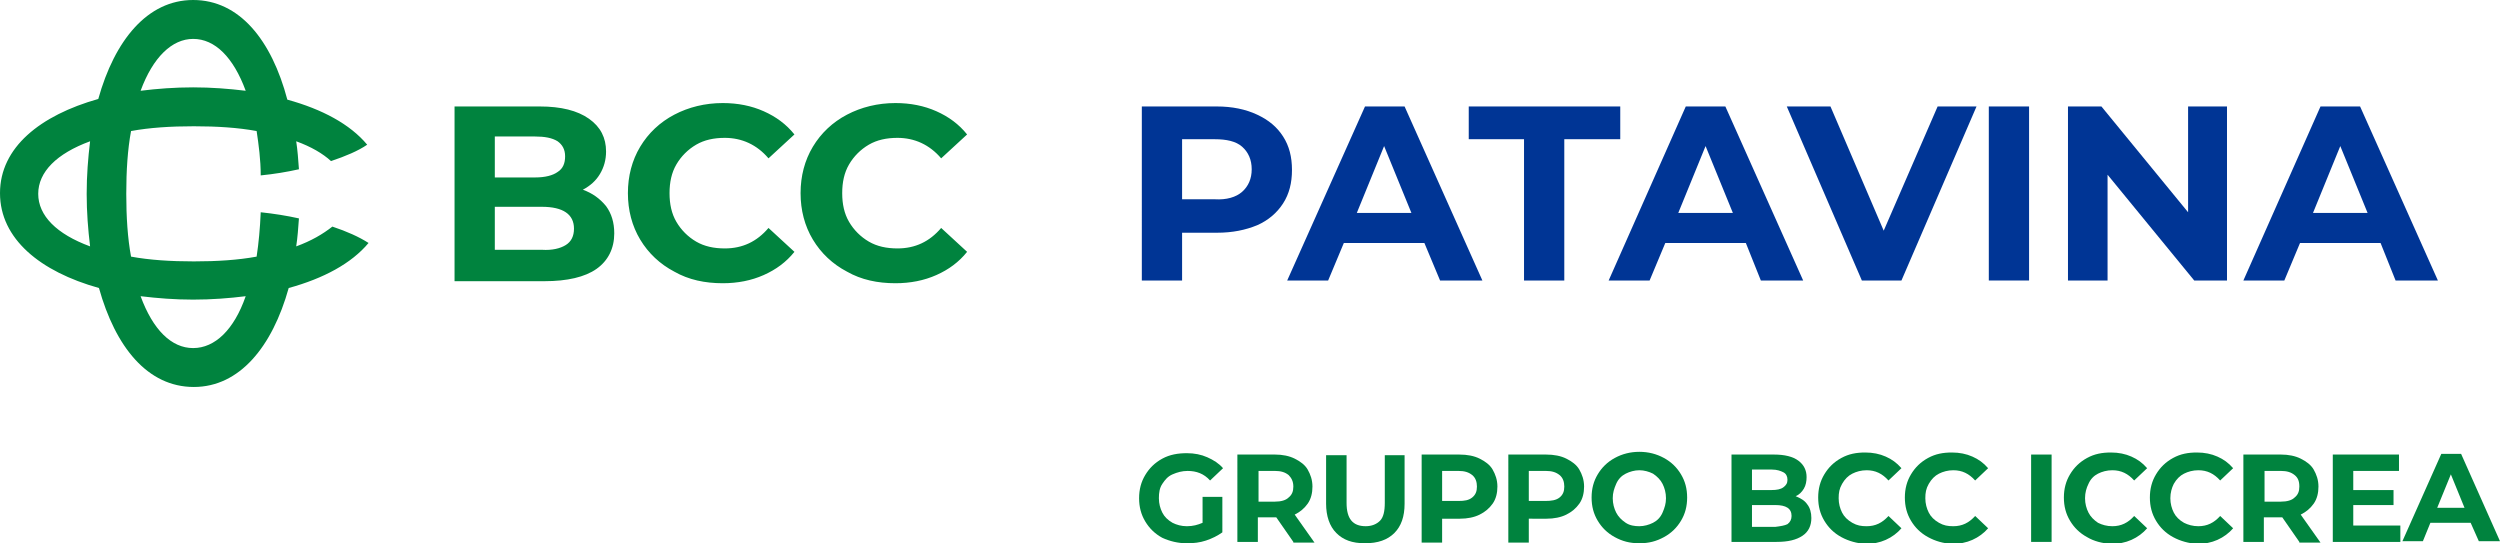 <?xml version="1.0" encoding="utf-8"?>
<!-- Generator: Adobe Illustrator 27.2.0, SVG Export Plug-In . SVG Version: 6.00 Build 0)  -->
<svg version="1.1" id="Livello_1" xmlns="http://www.w3.org/2000/svg" xmlns:xlink="http://www.w3.org/1999/xlink" x="0px" y="0px"
	 viewBox="0 0 366.3 79.6" style="enable-background:new 0 0 366.3 79.6;" xml:space="preserve">
<style type="text/css">
	.st0{fill:#00833E;}
	.st1{fill:#003595;}
</style>
<g>
	<path class="st0" d="M43.4,36.1c0.2-1.3,0.3-2.7,0.4-4.1c-1.8-0.4-3.7-0.7-5.6-0.9c-0.1,2.4-0.3,4.5-0.6,6.5
		c-2.7,0.5-5.8,0.7-9.2,0.7s-6.5-0.2-9.2-0.7c-0.5-2.7-0.7-5.8-0.7-9.2c0-3.4,0.2-6.5,0.7-9.2c2.7-0.5,5.8-0.7,9.2-0.7
		s6.5,0.2,9.2,0.7c0.3,2,0.6,4.2,0.6,6.5c2-0.2,3.8-0.5,5.6-0.9c-0.1-1.4-0.2-2.8-0.4-4.1c2.2,0.8,3.9,1.8,5.1,2.9
		c2.1-0.7,4-1.5,5.3-2.4c-2.5-3-6.6-5.2-11.7-6.6C39.8,5.9,35.1,0,28.3,0c-6.7,0-11.5,5.9-13.9,14.5C5.9,16.9,0,21.6,0,28.3
		c0,6.7,5.9,11.5,14.5,13.9c2.4,8.6,7.1,14.5,13.9,14.5c6.7,0,11.5-5.9,13.9-14.5c5.1-1.4,9.2-3.6,11.7-6.6
		c-1.4-0.9-3.2-1.7-5.3-2.4C47.3,34.3,45.6,35.3,43.4,36.1z M28.3,5.7c3.2,0,5.9,2.7,7.7,7.6c-2.5-0.3-5-0.5-7.7-0.5
		s-5.3,0.2-7.7,0.5C22.4,8.4,25.2,5.7,28.3,5.7z M13.2,36.1c-4.9-1.8-7.6-4.5-7.6-7.7c0-3.2,2.7-5.9,7.6-7.7c-0.3,2.5-0.5,5-0.5,7.7
		S12.9,33.6,13.2,36.1z M28.3,51c-3.2,0-5.9-2.7-7.7-7.6c2.5,0.3,5,0.5,7.7,0.5s5.3-0.2,7.7-0.5C34.3,48.3,31.5,51,28.3,51z
		 M88.8,30.2c0.8,1.1,1.2,2.4,1.2,4c0,2.2-0.9,4-2.6,5.2c-1.7,1.2-4.3,1.8-7.6,1.8H66.6V15.6h12.5c3.1,0,5.5,0.6,7.2,1.8
		c1.7,1.2,2.5,2.8,2.5,4.8c0,1.2-0.3,2.3-0.9,3.3c-0.6,1-1.4,1.7-2.5,2.3C86.8,28.3,87.9,29.1,88.8,30.2z M72.5,20v6h5.9
		c1.5,0,2.6-0.3,3.3-0.8c0.8-0.5,1.1-1.3,1.1-2.3c0-1-0.4-1.7-1.1-2.2c-0.8-0.5-1.9-0.7-3.3-0.7H72.5z M82.9,35.9
		c0.8-0.5,1.2-1.3,1.2-2.4c0-2.1-1.6-3.2-4.7-3.2h-6.9v6.3h6.9C80.9,36.7,82.1,36.4,82.9,35.9z M98.8,39.8c-2.1-1.1-3.8-2.7-5-4.7
		c-1.2-2-1.8-4.3-1.8-6.8s0.6-4.8,1.8-6.8c1.2-2,2.9-3.6,5-4.7c2.1-1.1,4.5-1.7,7.1-1.7c2.2,0,4.2,0.4,6,1.2
		c1.8,0.8,3.3,1.9,4.5,3.4l-3.8,3.5c-1.7-2-3.9-3-6.4-3c-1.6,0-3,0.3-4.2,1c-1.2,0.7-2.2,1.7-2.9,2.9c-0.7,1.2-1,2.6-1,4.2
		s0.3,3,1,4.2c0.7,1.2,1.7,2.2,2.9,2.9c1.2,0.7,2.6,1,4.2,1c2.6,0,4.7-1,6.4-3l3.8,3.5c-1.2,1.5-2.7,2.6-4.5,3.4
		c-1.8,0.8-3.8,1.2-6,1.2C103.3,41.5,100.9,41,98.8,39.8z M124.1,39.8c-2.1-1.1-3.8-2.7-5-4.7c-1.2-2-1.8-4.3-1.8-6.8
		s0.6-4.8,1.8-6.8c1.2-2,2.9-3.6,5-4.7c2.1-1.1,4.5-1.7,7.1-1.7c2.2,0,4.2,0.4,6,1.2c1.8,0.8,3.3,1.9,4.5,3.4l-3.8,3.5
		c-1.7-2-3.9-3-6.4-3c-1.6,0-3,0.3-4.2,1c-1.2,0.7-2.2,1.7-2.9,2.9c-0.7,1.2-1,2.6-1,4.2s0.3,3,1,4.2c0.7,1.2,1.7,2.2,2.9,2.9
		c1.2,0.7,2.6,1,4.2,1c2.6,0,4.7-1,6.4-3l3.8,3.5c-1.2,1.5-2.7,2.6-4.5,3.4c-1.8,0.8-3.8,1.2-6,1.2C128.6,41.5,126.2,41,124.1,39.8z
		"/>
	<g>
		<path class="st0" d="M176.4,72.8h2.7V78c-0.7,0.5-1.5,0.9-2.4,1.2c-0.9,0.3-1.8,0.4-2.8,0.4c-1.3,0-2.5-0.3-3.6-0.8
			c-1.1-0.6-1.9-1.4-2.5-2.4s-0.9-2.1-0.9-3.4s0.3-2.4,0.9-3.4c0.6-1,1.4-1.8,2.5-2.4s2.3-0.8,3.6-0.8c1.1,0,2.1,0.2,3,0.6
			c0.9,0.4,1.7,0.9,2.3,1.6l-1.9,1.8c-0.9-1-2-1.4-3.3-1.4c-0.8,0-1.5,0.2-2.2,0.5s-1.1,0.8-1.5,1.4c-0.4,0.6-0.5,1.3-0.5,2.1
			c0,0.8,0.2,1.5,0.5,2.1s0.8,1.1,1.5,1.5c0.6,0.3,1.3,0.5,2.1,0.5c0.9,0,1.6-0.2,2.3-0.5V72.8z"/>
		<path class="st0" d="M189.5,79.4l-2.5-3.6h-0.1h-2.6v3.6h-3V66.6h5.5c1.1,0,2.1,0.2,2.9,0.6s1.5,0.9,1.9,1.6
			c0.4,0.7,0.7,1.5,0.7,2.5c0,0.9-0.2,1.8-0.7,2.5c-0.5,0.7-1.1,1.2-1.9,1.6l2.9,4.1H189.5z M188.8,69.6c-0.5-0.4-1.1-0.6-2-0.6
			h-2.4v4.5h2.4c0.9,0,1.6-0.2,2-0.6c0.5-0.4,0.7-0.9,0.7-1.6C189.5,70.5,189.2,70,188.8,69.6z"/>
		<path class="st0" d="M195.8,78.1c-1-1-1.5-2.5-1.5-4.3v-7.1h3v7c0,2.3,0.9,3.4,2.8,3.4c0.9,0,1.6-0.3,2.1-0.8s0.7-1.4,0.7-2.6v-7
			h2.9v7.1c0,1.9-0.5,3.3-1.5,4.3s-2.4,1.5-4.3,1.5S196.8,79.1,195.8,78.1z"/>
		<path class="st0" d="M216.8,67.2c0.8,0.4,1.5,0.9,1.9,1.6c0.4,0.7,0.7,1.5,0.7,2.5c0,0.9-0.2,1.8-0.7,2.5
			c-0.5,0.7-1.1,1.2-1.9,1.6c-0.8,0.4-1.8,0.6-2.9,0.6h-2.6v3.5h-3V66.6h5.5C215,66.6,216,66.8,216.8,67.2z M215.7,72.9
			c0.5-0.4,0.7-0.9,0.7-1.6c0-0.7-0.2-1.3-0.7-1.7c-0.5-0.4-1.1-0.6-2-0.6h-2.4v4.4h2.4C214.6,73.4,215.2,73.3,215.7,72.9z"/>
		<path class="st0" d="M229.5,67.2c0.8,0.4,1.5,0.9,1.9,1.6c0.4,0.7,0.7,1.5,0.7,2.5c0,0.9-0.2,1.8-0.7,2.5
			c-0.5,0.7-1.1,1.2-1.9,1.6c-0.8,0.4-1.8,0.6-2.9,0.6H224v3.5h-3V66.6h5.5C227.7,66.6,228.7,66.8,229.5,67.2z M228.5,72.9
			c0.5-0.4,0.7-0.9,0.7-1.6c0-0.7-0.2-1.3-0.7-1.7c-0.5-0.4-1.1-0.6-2-0.6H224v4.4h2.4C227.3,73.4,228,73.3,228.5,72.9z"/>
		<path class="st0" d="M236.6,78.7c-1.1-0.6-1.9-1.4-2.5-2.4c-0.6-1-0.9-2.1-0.9-3.4c0-1.3,0.3-2.4,0.9-3.4s1.4-1.8,2.5-2.4
			c1.1-0.6,2.3-0.9,3.6-0.9s2.5,0.3,3.6,0.9c1.1,0.6,1.9,1.4,2.5,2.4c0.6,1,0.9,2.1,0.9,3.4c0,1.3-0.3,2.4-0.9,3.4
			c-0.6,1-1.4,1.8-2.5,2.4c-1.1,0.6-2.2,0.9-3.6,0.9S237.7,79.3,236.6,78.7z M242.2,76.6c0.6-0.3,1.1-0.8,1.4-1.5s0.5-1.3,0.5-2.1
			s-0.2-1.5-0.5-2.1s-0.8-1.1-1.4-1.5c-0.6-0.3-1.3-0.5-2-0.5s-1.4,0.2-2,0.5s-1.1,0.8-1.4,1.5s-0.5,1.3-0.5,2.1s0.2,1.5,0.5,2.1
			s0.8,1.1,1.4,1.5s1.3,0.5,2,0.5S241.6,76.9,242.2,76.6z"/>
		<path class="st0" d="M264.8,73.9c0.4,0.5,0.6,1.2,0.6,2c0,1.1-0.4,2-1.3,2.6c-0.9,0.6-2.1,0.9-3.8,0.9h-6.6V66.6h6.2
			c1.6,0,2.8,0.3,3.6,0.9s1.2,1.4,1.2,2.4c0,0.6-0.1,1.2-0.4,1.7s-0.7,0.9-1.2,1.1C263.8,73,264.4,73.3,264.8,73.9z M256.7,68.8v3
			h2.9c0.7,0,1.3-0.1,1.7-0.4c0.4-0.3,0.6-0.6,0.6-1.1s-0.2-0.9-0.6-1.1c-0.4-0.2-0.9-0.4-1.7-0.4H256.7z M261.9,76.8
			c0.4-0.3,0.6-0.7,0.6-1.2c0-1.1-0.8-1.6-2.4-1.6h-3.4v3.2h3.4C260.9,77.1,261.5,77,261.9,76.8z"/>
		<path class="st0" d="M269.8,78.7c-1.1-0.6-1.9-1.4-2.5-2.4s-0.9-2.1-0.9-3.4s0.3-2.4,0.9-3.4c0.6-1,1.4-1.8,2.5-2.4
			s2.2-0.8,3.5-0.8c1.1,0,2.1,0.2,3,0.6c0.9,0.4,1.6,0.9,2.3,1.7l-1.9,1.8c-0.9-1-1.9-1.5-3.2-1.5c-0.8,0-1.5,0.2-2.1,0.5
			s-1.1,0.8-1.5,1.5s-0.5,1.3-0.5,2.1s0.2,1.5,0.5,2.1s0.8,1.1,1.5,1.5s1.3,0.5,2.1,0.5c1.3,0,2.3-0.5,3.2-1.5l1.9,1.8
			c-0.6,0.7-1.4,1.3-2.3,1.7c-0.9,0.4-1.9,0.6-3,0.6C272.1,79.6,270.9,79.3,269.8,78.7z"/>
		<path class="st0" d="M282.5,78.7c-1.1-0.6-1.9-1.4-2.5-2.4s-0.9-2.1-0.9-3.4s0.3-2.4,0.9-3.4c0.6-1,1.4-1.8,2.5-2.4
			s2.2-0.8,3.5-0.8c1.1,0,2.1,0.2,3,0.6c0.9,0.4,1.6,0.9,2.3,1.7l-1.9,1.8c-0.9-1-1.9-1.5-3.2-1.5c-0.8,0-1.5,0.2-2.1,0.5
			s-1.1,0.8-1.5,1.5s-0.5,1.3-0.5,2.1s0.2,1.5,0.5,2.1s0.8,1.1,1.5,1.5s1.3,0.5,2.1,0.5c1.3,0,2.3-0.5,3.2-1.5l1.9,1.8
			c-0.6,0.7-1.4,1.3-2.3,1.7c-0.9,0.4-1.9,0.6-3,0.6C284.7,79.6,283.6,79.3,282.5,78.7z"/>
		<path class="st0" d="M297.6,66.6h3v12.8h-3V66.6z"/>
		<path class="st0" d="M305.8,78.7c-1.1-0.6-1.9-1.4-2.5-2.4s-0.9-2.1-0.9-3.4s0.3-2.4,0.9-3.4c0.6-1,1.4-1.8,2.5-2.4
			c1.1-0.6,2.2-0.8,3.5-0.8c1.1,0,2.1,0.2,3,0.6c0.9,0.4,1.6,0.9,2.3,1.7l-1.9,1.8c-0.9-1-1.9-1.5-3.2-1.5c-0.8,0-1.5,0.2-2.1,0.5
			c-0.6,0.3-1.1,0.8-1.4,1.5c-0.3,0.6-0.5,1.3-0.5,2.1s0.2,1.5,0.5,2.1c0.3,0.6,0.8,1.1,1.4,1.5c0.6,0.3,1.3,0.5,2.1,0.5
			c1.3,0,2.3-0.5,3.2-1.5l1.9,1.8c-0.6,0.7-1.4,1.3-2.3,1.7c-0.9,0.4-1.9,0.6-3,0.6C308,79.6,306.8,79.3,305.8,78.7z"/>
		<path class="st0" d="M318.4,78.7c-1.1-0.6-1.9-1.4-2.5-2.4s-0.9-2.1-0.9-3.4s0.3-2.4,0.9-3.4c0.6-1,1.4-1.8,2.5-2.4
			c1.1-0.6,2.2-0.8,3.5-0.8c1.1,0,2.1,0.2,3,0.6c0.9,0.4,1.6,0.9,2.3,1.7l-1.9,1.8c-0.9-1-1.9-1.5-3.2-1.5c-0.8,0-1.5,0.2-2.1,0.5
			c-0.6,0.3-1.1,0.8-1.5,1.5c-0.3,0.6-0.5,1.3-0.5,2.1s0.2,1.5,0.5,2.1c0.3,0.6,0.8,1.1,1.5,1.5c0.6,0.3,1.3,0.5,2.1,0.5
			c1.3,0,2.3-0.5,3.2-1.5l1.9,1.8c-0.6,0.7-1.4,1.3-2.3,1.7c-0.9,0.4-1.9,0.6-3,0.6C320.7,79.6,319.5,79.3,318.4,78.7z"/>
		<path class="st0" d="M336.9,79.4l-2.5-3.6h-0.1h-2.6v3.6h-3V66.6h5.5c1.1,0,2.1,0.2,2.9,0.6c0.8,0.4,1.5,0.9,1.9,1.6
			c0.4,0.7,0.7,1.5,0.7,2.5c0,0.9-0.2,1.8-0.7,2.5c-0.5,0.7-1.1,1.2-1.9,1.6l2.9,4.1H336.9z M336.2,69.6c-0.5-0.4-1.1-0.6-2-0.6
			h-2.4v4.5h2.4c0.9,0,1.6-0.2,2-0.6c0.5-0.4,0.7-0.9,0.7-1.6C336.9,70.5,336.7,70,336.2,69.6z"/>
		<path class="st0" d="M351.7,77v2.4h-9.9V66.6h9.7V69h-6.7v2.8h5.9V74h-5.9v3H351.7z"/>
		<path class="st0" d="M362,76.6h-5.9l-1.1,2.7h-3l5.7-12.8h2.9l5.7,12.8h-3.1L362,76.6z M361.1,74.4l-2-4.9l-2,4.9H361.1z"/>
	</g>
	<g>
		<path class="st1" d="M184.2,16.8c1.7,0.8,2.9,1.8,3.8,3.2c0.9,1.4,1.3,3,1.3,4.9c0,1.9-0.4,3.5-1.3,4.9c-0.9,1.4-2.2,2.5-3.8,3.2
			c-1.7,0.7-3.6,1.1-5.9,1.1h-5.1v7h-5.9V15.6h11C180.5,15.6,182.5,16,184.2,16.8z M182,28.1c0.9-0.8,1.4-1.9,1.4-3.3
			c0-1.4-0.5-2.5-1.4-3.3c-0.9-0.8-2.3-1.1-4-1.1h-4.8v8.8h4.8C179.7,29.3,181.1,28.9,182,28.1z"/>
		<path class="st1" d="M208.7,35.6h-11.8l-2.3,5.5h-6l11.4-25.5h5.8l11.4,25.5h-6.2L208.7,35.6z M206.8,31.2l-4-9.8l-4,9.8H206.8z"
			/>
		<path class="st1" d="M223.4,20.4h-8.2v-4.8h22.2v4.8h-8.2v20.7h-5.9V20.4z"/>
		<path class="st1" d="M255.8,35.6h-11.8l-2.3,5.5h-6L247,15.6h5.8l11.4,25.5H258L255.8,35.6z M253.9,31.2l-4-9.8l-4,9.8H253.9z"/>
		<path class="st1" d="M289.6,15.6l-11,25.5h-5.8l-11-25.5h6.4l7.8,18.2l7.9-18.2H289.6z"/>
		<path class="st1" d="M291.4,15.6h5.9v25.5h-5.9V15.6z"/>
		<path class="st1" d="M326.3,15.6v25.5h-4.8l-12.7-15.5v15.5h-5.8V15.6h4.9l12.7,15.5V15.6H326.3z"/>
		<path class="st1" d="M348.8,35.6h-11.8l-2.3,5.5h-6L340,15.6h5.8l11.4,25.5H351L348.8,35.6z M346.9,31.2l-4-9.8l-4,9.8H346.9z"/>
	</g>
</g>
</svg>
